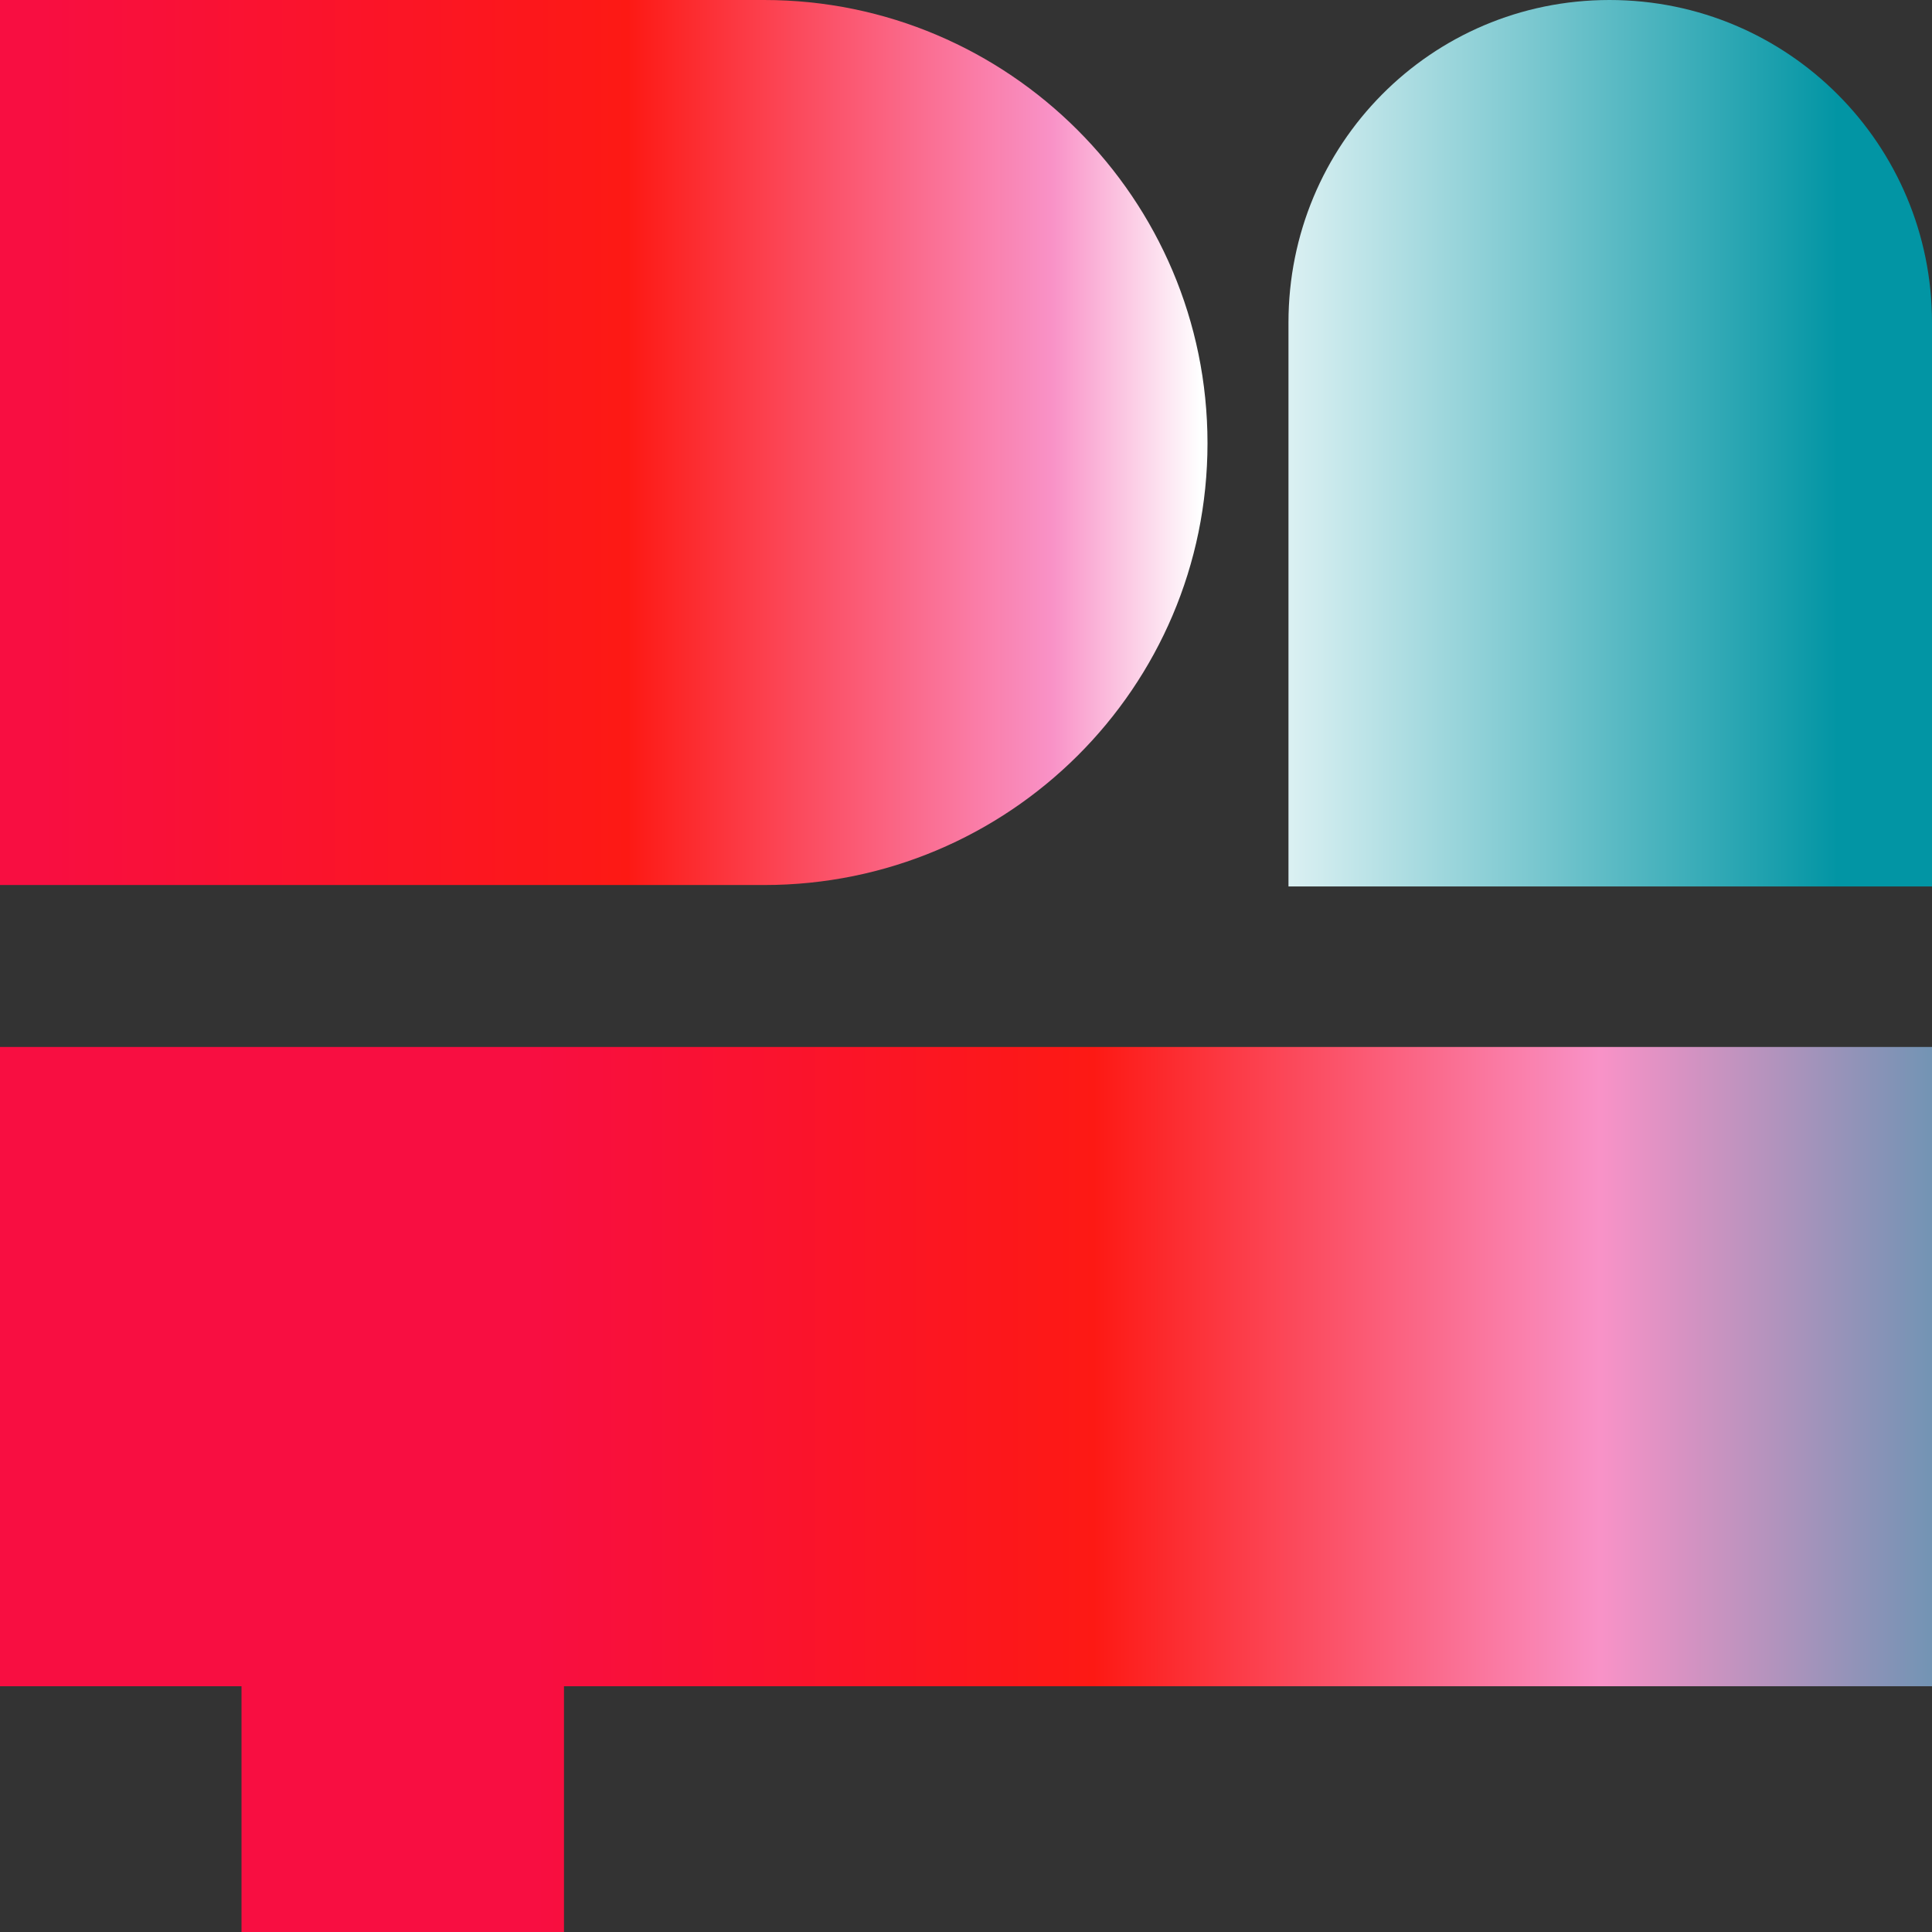 <?xml version="1.0" encoding="utf-8"?>
<!-- Generator: Adobe Illustrator 26.0.3, SVG Export Plug-In . SVG Version: 6.00 Build 0)  -->
<svg version="1.1" id="Warstwa_1" xmlns="http://www.w3.org/2000/svg" xmlns:xlink="http://www.w3.org/1999/xlink" x="0px" y="0px"
	 viewBox="0 0 136 136" style="enable-background:new 0 0 136 136;" xml:space="preserve">
<rect x="0" y="0" width="136" height="136" fill="#333333" stroke="none"/>
<style type="text/css">
	.st0{fill:url(#SVGID_1_);}
	.st1{fill:url(#SVGID_00000007396029735094208870000007285811099501377165_);}
	.st2{fill:url(#SVGID_00000051367188720551302720000014546893944828483487_);}
</style>
<g id="Logo_180_">
	<linearGradient id="SVGID_1_" gradientUnits="userSpaceOnUse" x1="2.979" y1="31.194" x2="155.613" y2="31.194">
		<stop  offset="0" style="stop-color:#F80E41"/>
		<stop  offset="0.27" style="stop-color:#FD1914"/>
		<stop  offset="0.466" style="stop-color:#F992C7"/>
		<stop  offset="0.534" style="stop-color:#FEFFFF"/>
		<stop  offset="0.828" style="stop-color:#0295A4"/>
	</linearGradient>
	<path class="st0" d="M136,22.7C136,10.2,125.9,0,113.3,0S90.7,10.2,90.7,22.7c0,0,0,0,0,0l0,0v39.7H136V22.7L136,22.7
		C136,22.7,136,22.7,136,22.7z"/>
	
		<linearGradient id="SVGID_00000041975151927610038790000012127197733973677998_" gradientUnits="userSpaceOnUse" x1="2.979" y1="31.168" x2="155.613" y2="31.168">
		<stop  offset="0" style="stop-color:#F80E41"/>
		<stop  offset="0.27" style="stop-color:#FD1914"/>
		<stop  offset="0.466" style="stop-color:#F992C7"/>
		<stop  offset="0.534" style="stop-color:#FEFFFF"/>
		<stop  offset="0.828" style="stop-color:#0295A4"/>
	</linearGradient>
	<path style="fill:url(#SVGID_00000041975151927610038790000012127197733973677998_);" d="M53.8,0L53.8,0L53.8,0H0v62.3h53.8l0,0h0
		C71,62.3,85,48.4,85,31.2C85,14,71,0,53.8,0z"/>
	
		<linearGradient id="SVGID_00000157276633644497675630000006143730281857750428_" gradientUnits="userSpaceOnUse" x1="2.979" y1="104.832" x2="155.612" y2="104.832">
		<stop  offset="0.227" style="stop-color:#F80E41"/>
		<stop  offset="0.485" style="stop-color:#FD1914"/>
		<stop  offset="0.718" style="stop-color:#F992C7"/>
		<stop  offset="1" style="stop-color:#0295A4"/>
	</linearGradient>
	<polygon style="fill:url(#SVGID_00000157276633644497675630000006143730281857750428_);" points="0,73.7 0,118.7 17,118.7 17,136 
		39.7,136 39.7,118.7 136,118.7 136,73.7 	"/>
</g>
</svg>
